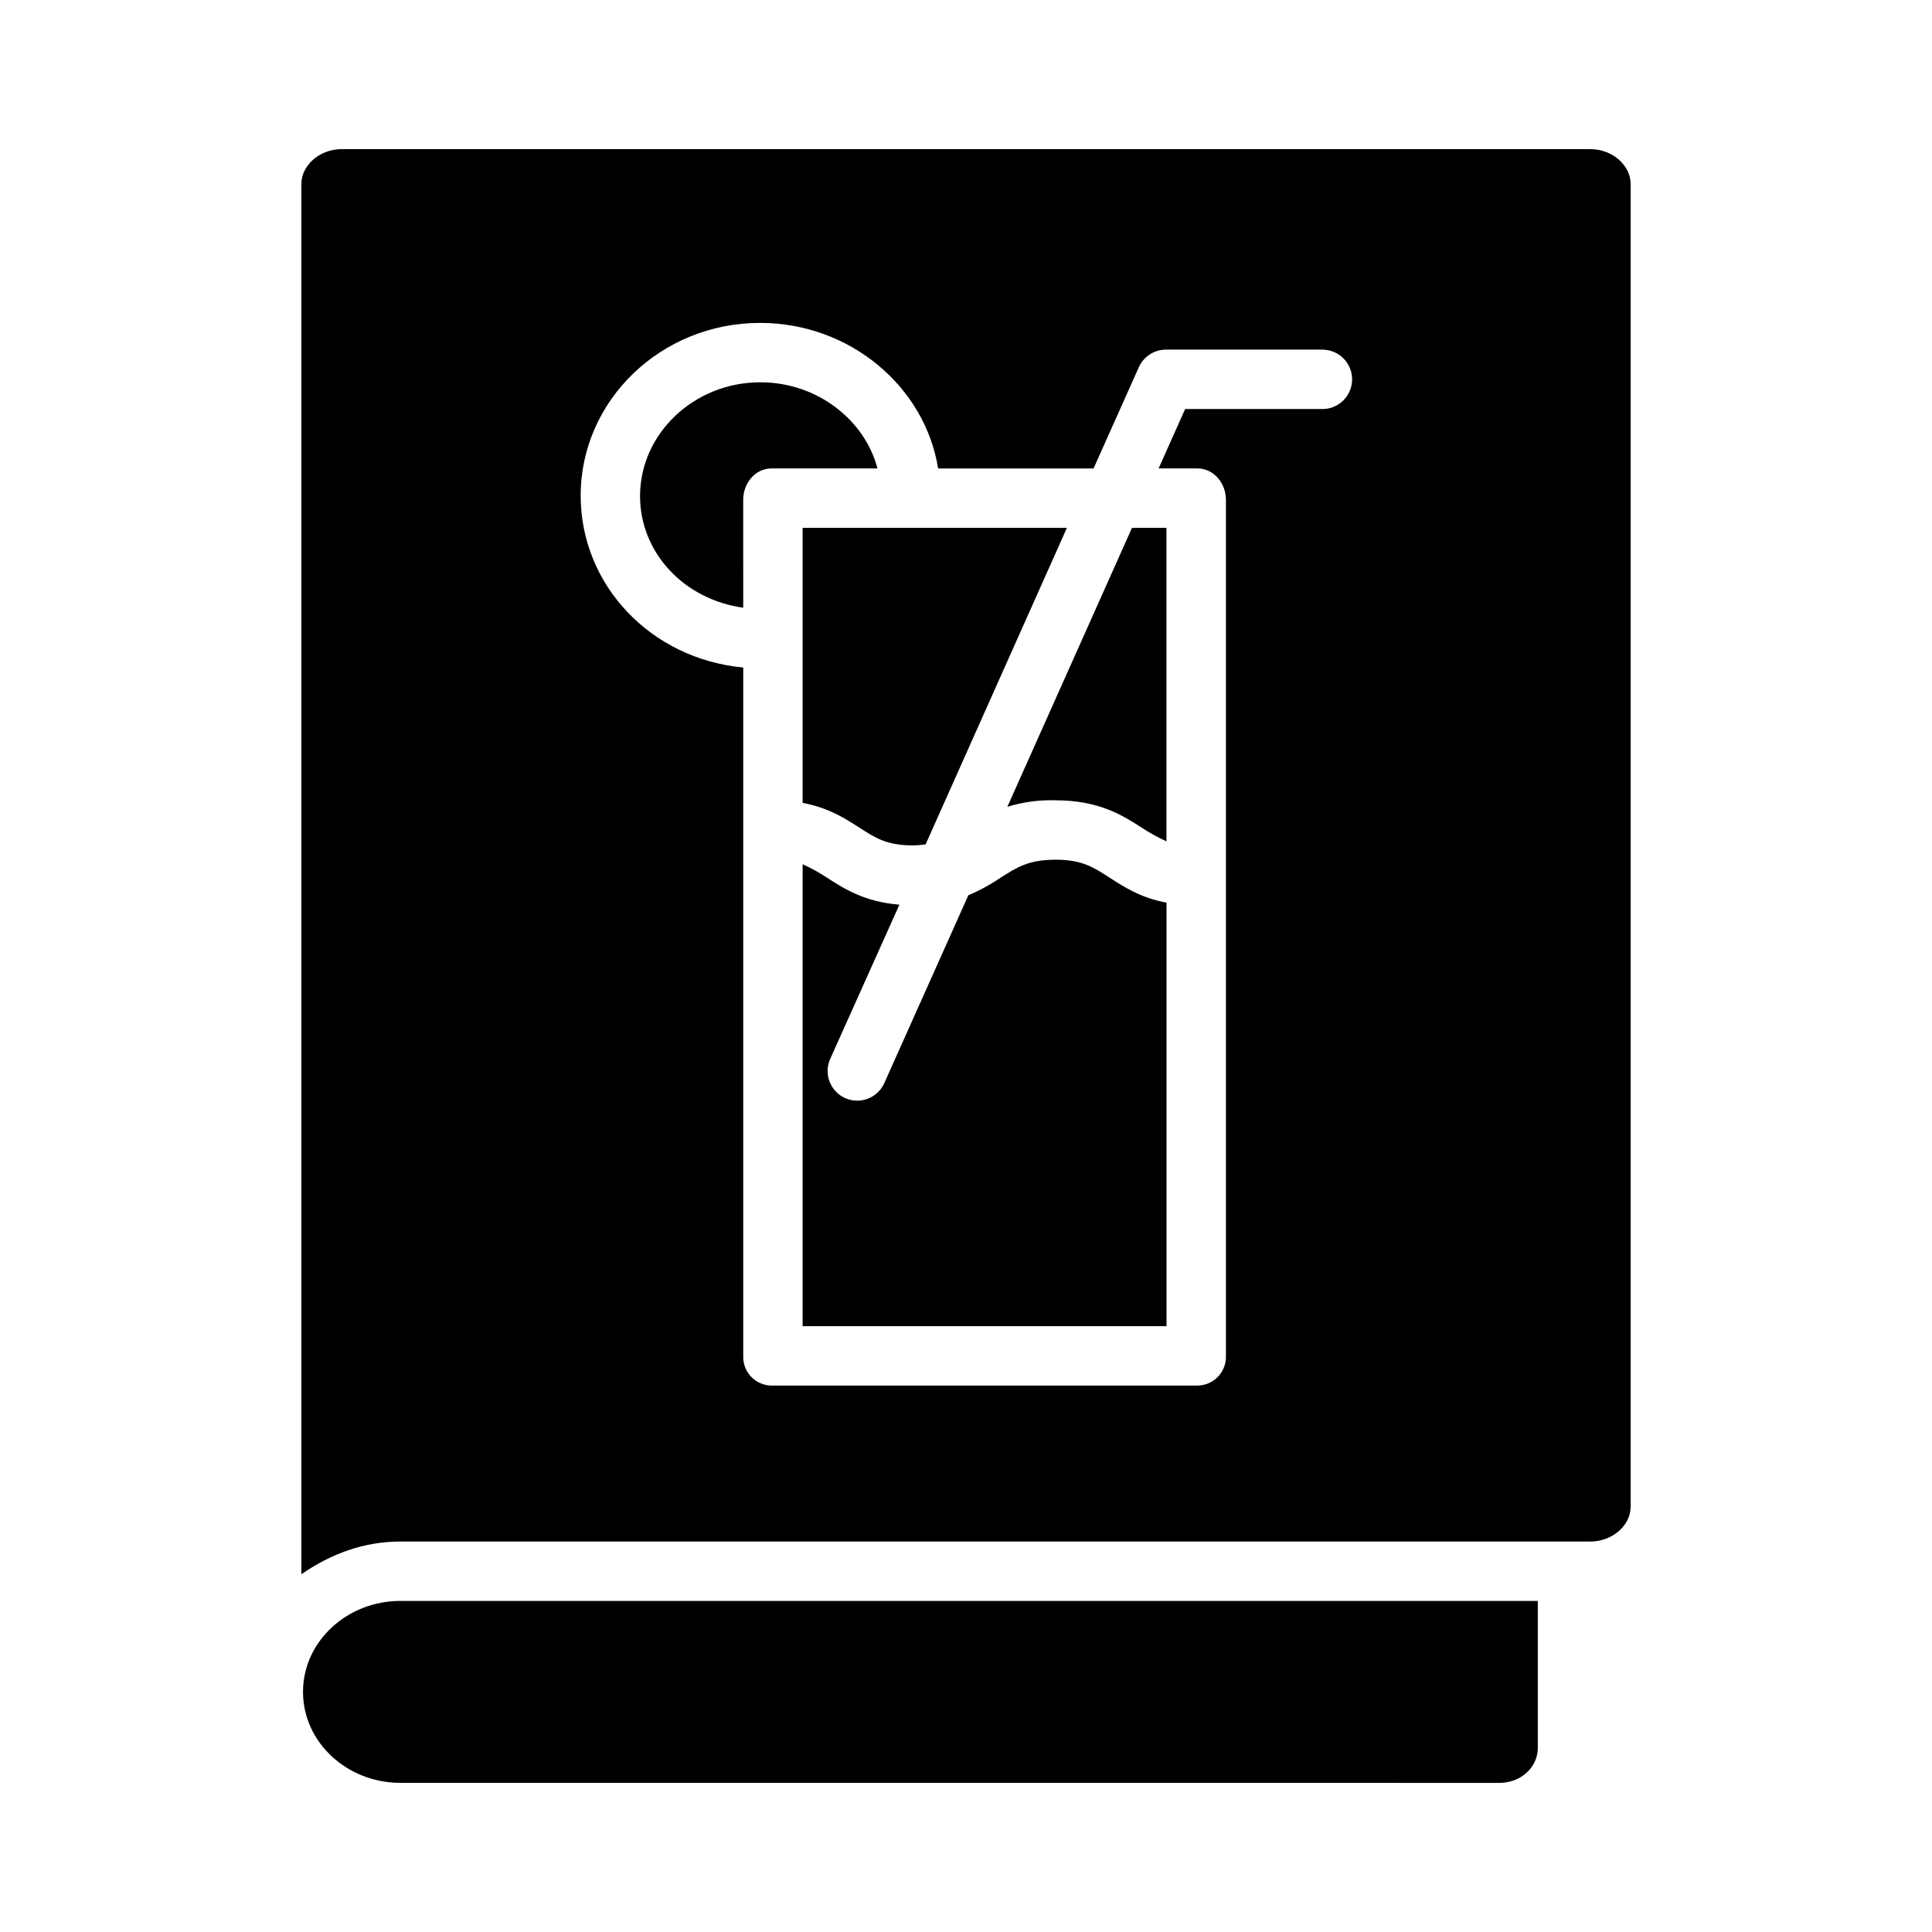 <?xml version="1.0" encoding="UTF-8"?>
<!-- Uploaded to: ICON Repo, www.iconrepo.com, Generator: ICON Repo Mixer Tools -->
<svg fill="#000000" width="800px" height="800px" version="1.1" viewBox="144 144 512 512" xmlns="http://www.w3.org/2000/svg">
 <g>
  <path d="m356.7 356.77c6.887 1.293 11.219 4.109 15 6.539 4.328 2.781 7.269 4.734 14.367 4.734l-0.004 0.004c1.082-0.031 2.164-0.121 3.234-0.273l37.445-83.891h-70.043z"/>
  <path d="m565.51 183.52h-331.02c-5.613 0-10.625 4.152-10.625 9.254v368.41c7.871-5.41 16.52-8.66 26.273-8.66h315.37c5.617 0 10.629-4.133 10.629-9.234v-350.52c0-5.094-5.012-9.246-10.629-9.246zm-71.066 68.879h-36.371l-7.031 15.742h10.305c4.348 0 7.535 3.957 7.535 8.305v226.85c0.078 2.055-0.68 4.051-2.098 5.539-1.422 1.488-3.379 2.34-5.438 2.359h-112.89c-2.051-0.023-4.008-0.875-5.418-2.363-1.414-1.488-2.16-3.484-2.074-5.535v-182.39c-24.602-2.328-43.082-21.926-43.082-45.551 0-25.184 21.223-45.781 47.543-45.781 23.871 0 43.707 16.926 47.188 38.574h41.188l11.992-26.816c1.266-2.836 4.078-4.668 7.184-4.676h41.473-0.004c4.348 0 7.875 3.527 7.875 7.875s-3.527 7.871-7.875 7.871z"/>
  <path d="m345.51 245.31c-17.637 0-31.891 13.645-31.891 30.148 0 14.965 11.594 27.402 27.34 29.59l-0.004-28.605c0-4.348 3.148-8.305 7.492-8.305h28.09c-3.332-12.789-15.922-22.828-31.027-22.828z"/>
  <path d="m224.3 592.07v0.309c0 13.285 11.59 24.098 25.832 24.098l291.3 0.004c5.613 0 10.102-4.152 10.102-9.25v-38.973h-301.4c-14.137 0-25.66 10.66-25.832 23.812z"/>
  <path d="m410.96 357.81c4.098-1.262 8.371-1.848 12.656-1.727 11.719 0 17.926 4.039 22.984 7.281 2.082 1.367 4.262 2.57 6.527 3.602v-83.082h-9.141z"/>
  <path d="m423.71 371.83c-7.102 0-10.234 2.008-14.57 4.789v0.004c-2.684 1.82-5.539 3.379-8.527 4.648l-22.238 49.703c-0.836 1.922-2.41 3.43-4.367 4.188-1.953 0.754-4.133 0.695-6.047-0.164-1.91-0.855-3.402-2.445-4.137-4.41-0.734-1.961-0.656-4.137 0.223-6.043l18.301-40.797c-9.316-0.762-14.676-4.254-19.152-7.129h0.004c-2.07-1.363-4.242-2.566-6.496-3.594v122.42h96.434v-112.23c-6.887-1.289-11.242-4.164-15.031-6.594-4.332-2.781-7.293-4.793-14.395-4.793z"/>
 </g>
</svg>
